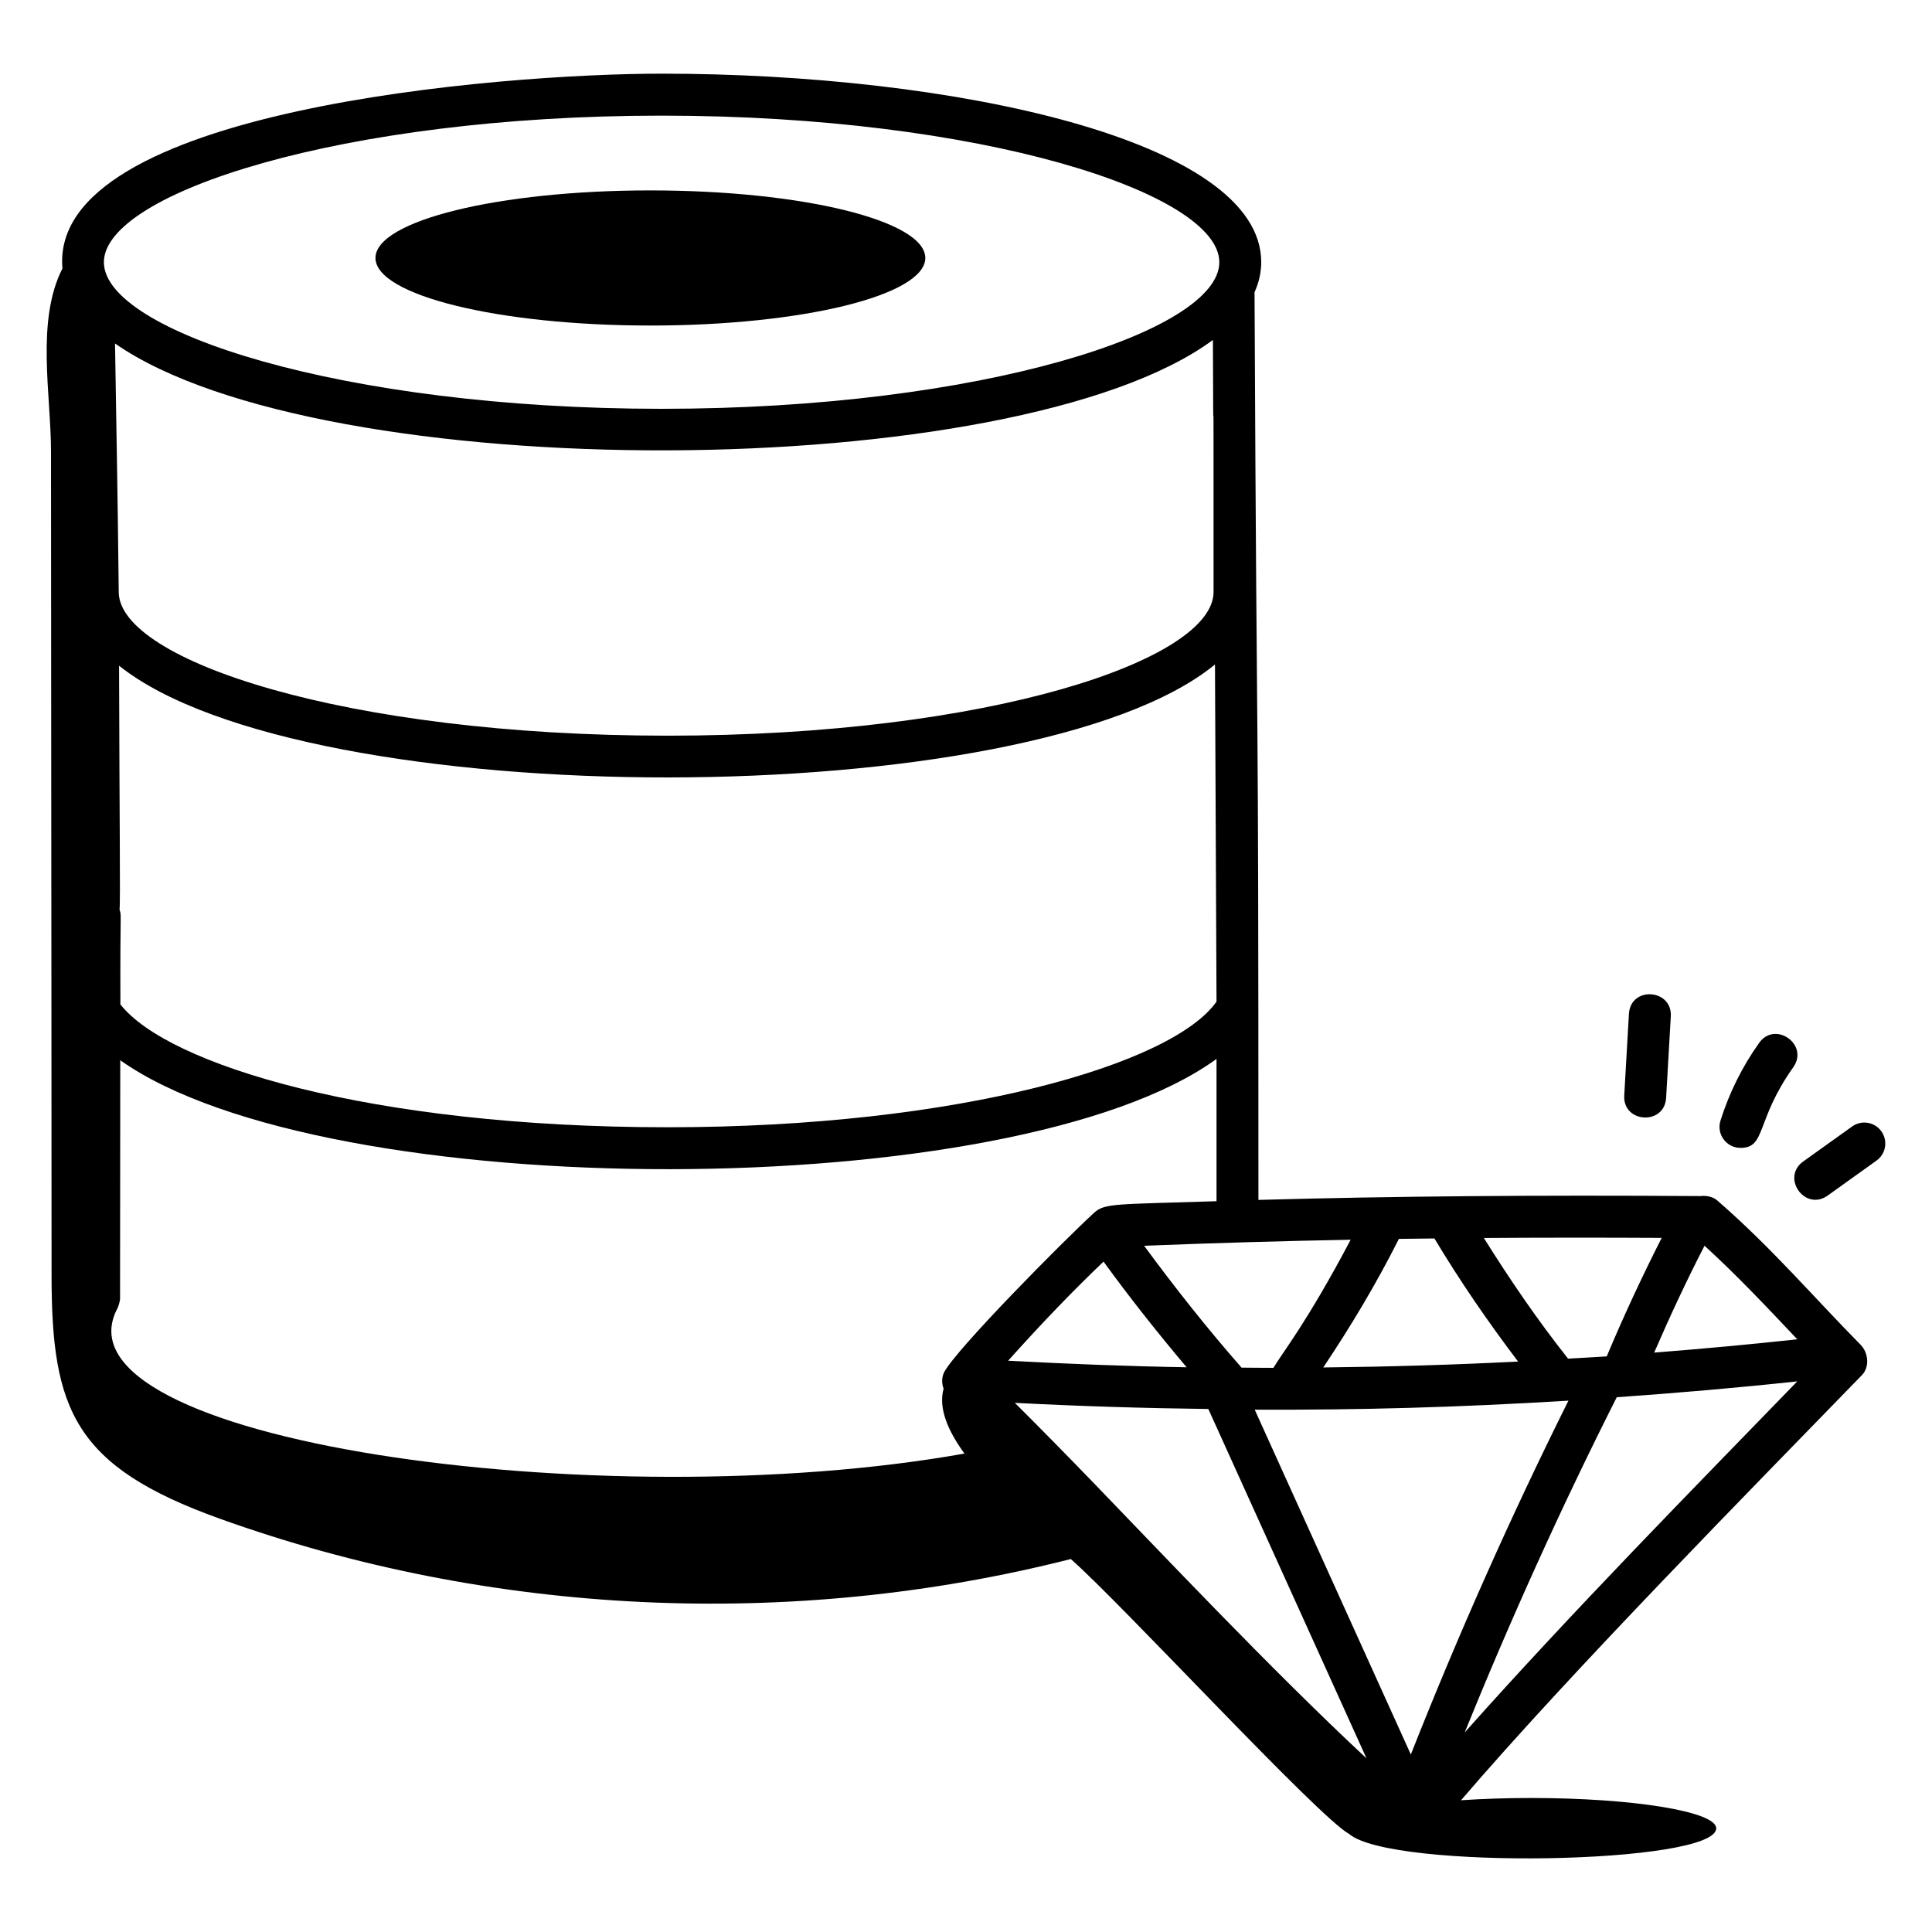 <?xml version="1.0" encoding="UTF-8"?>
<!-- Uploaded to: ICON Repo, www.svgrepo.com, Generator: ICON Repo Mixer Tools -->
<svg fill="#000000" width="800px" height="800px" version="1.1" viewBox="144 144 512 512" xmlns="http://www.w3.org/2000/svg">
 <g>
  <path d="m599.13 462.16c-1.188-1.035-2.91-1.375-4.543-1.188-43.832-0.293-81.34 0.023-117.09 1.016 0-154.26-0.379-95.82-1.031-240.54 1.137-2.547 1.773-5.195 1.773-7.965 0-32.449-81.875-49.961-158.91-49.961-42.598 0-162.5 9.516-158.78 51.621-7.062 13.844-3.043 33.344-3.031 48.469 0.016 24.539 0.035 49.074 0.051 73.613 0.031 48.309 0.098 96.617 0.098 144.93 0.023 35.488 6.027 50.461 44.531 64.297 71.902 25.84 151.55 29.52 225.58 10.707 13.883 12.242 65.539 68.359 73.781 72.879 11.285 9.586 97.258 8 97.258-1.523 0-4.434-21.977-8.027-49.086-8.027-6.566 0-12.82 0.215-18.543 0.598 29.523-34.418 77.316-82.867 106.22-112.64 2.113-2.164 1.773-5.953-0.363-8.109-12.102-12.246-23.582-25.73-37.918-38.172zm21.172 36.77c-12.609 1.367-25.258 2.527-37.926 3.523 4.156-9.586 8.574-19.09 13.344-28.324 8.734 7.984 16.438 16.188 24.582 24.801zm-444.62-113.86c0.25-2.027-0.031-24.617-0.129-64.656 49.418 39.516 241.87 39.562 290.43-0.324 0.043 9.137-0.152-33.094 0.406 89.344-11.547 16.543-68.125 33.301-145.5 33.301-78.574 0-132.5-16.555-144.98-32.562-0.105-26.336 0.352-22.945-0.219-25.102zm289.75-150.98c0.133 49.41 0.176-18.645 0.176 66.785 0 18.016-59.438 38.086-144.73 38.086-85.508 0-145.13-19.977-145.41-37.957-0.414-35.41-0.465-32.008-0.988-65.98 54.781 38.184 238.72 37.656 290.95-0.934zm36.504 238.45c-11.574 21.984-18.43 30.406-20.461 33.953-2.816 0.004-5.633-0.039-8.449-0.055-9.059-10.32-17.664-21.191-25.82-32.293 19.316-0.773 36.711-1.262 54.73-1.605zm22.203-0.336c6.754 11.273 14.234 22.156 22.172 32.625-17.195 0.871-34.414 1.375-51.633 1.562 7.312-10.93 14.125-22.289 20.039-34.074 3.102-0.047 6.273-0.078 9.422-0.113zm-111.2 43.566c17.066 0.887 34.164 1.414 51.281 1.629l41.918 92.586c-25.371-23.598-56.184-56.332-73.004-73.707-7.629-7.875-14.164-14.512-20.195-20.508zm23.508-37.43c6.965 9.59 14.363 18.922 22.02 28-15.789-0.27-31.555-0.891-47.297-1.738 8.715-9.746 17.078-18.438 25.277-26.262zm81.438 130.62-41.371-91.375c27.863 0.086 52.957-0.566 83.137-2.394-15.238 30.57-29.223 62.012-41.766 93.77zm66.477-136.91c-5.203 10.266-10.109 20.777-14.562 31.406-3.414 0.234-6.836 0.391-10.25 0.598-8.047-10.156-15.418-20.941-22.312-31.977 14.977-0.105 30.633-0.113 47.125-0.027zm-150.39-6.676c-8.676 7.981-36.484 36.094-39.766 42.281-0.68 1.406-0.664 2.969-0.141 4.363-1.414 5.07 1.047 11.047 5.527 17.195-96.504 17.18-242.95-3.449-224.5-38.43 0.402-0.754 0.723-2.195 0.723-2.586 0-0.75 0.059-67.422 0.055-63.219 54.566 38.633 237.09 38.473 290.52-0.355v37.711c-26.504 0.855-29.641 0.484-32.414 3.039zm-114.64-290.73c84.59 0 147.8 20.512 147.8 38.848 0 18.336-63.207 38.848-147.8 38.848-84.59-0.004-147.8-20.516-147.8-38.848 0-18.336 63.207-38.848 147.8-38.848zm212.82 428.48c12.215-30.105 25.688-59.906 40.305-88.84 15.984-1.125 31.938-2.496 47.84-4.207-26.777 27.621-59.445 60.805-88.145 93.047z"/>
  <path d="m316.36 230.27c40.238 0 72.855-8.016 72.855-17.906s-32.617-17.906-72.855-17.906-72.855 8.016-72.855 17.906 32.617 17.906 72.855 17.906z"/>
  <path d="m585.54 434.95 1.238-21.613c0.414-7.289-10.66-8.07-11.098-0.637l-1.238 21.613c-0.418 7.356 10.668 7.969 11.098 0.637z"/>
  <path d="m605.25 448.2c6.852 0 3.894-7.133 13.984-21.375 4.262-5.992-4.828-12.434-9.059-6.426-4.481 6.301-7.914 13.227-10.23 20.578-1.121 3.57 1.551 7.223 5.305 7.223z"/>
  <path d="m634.83 442.53-12.953 9.27c-5.941 4.254 0.426 13.309 6.469 9.043l12.953-9.281c2.496-1.789 3.066-5.254 1.281-7.75-1.781-2.496-5.246-3.074-7.75-1.281z"/>
 </g>
</svg>
